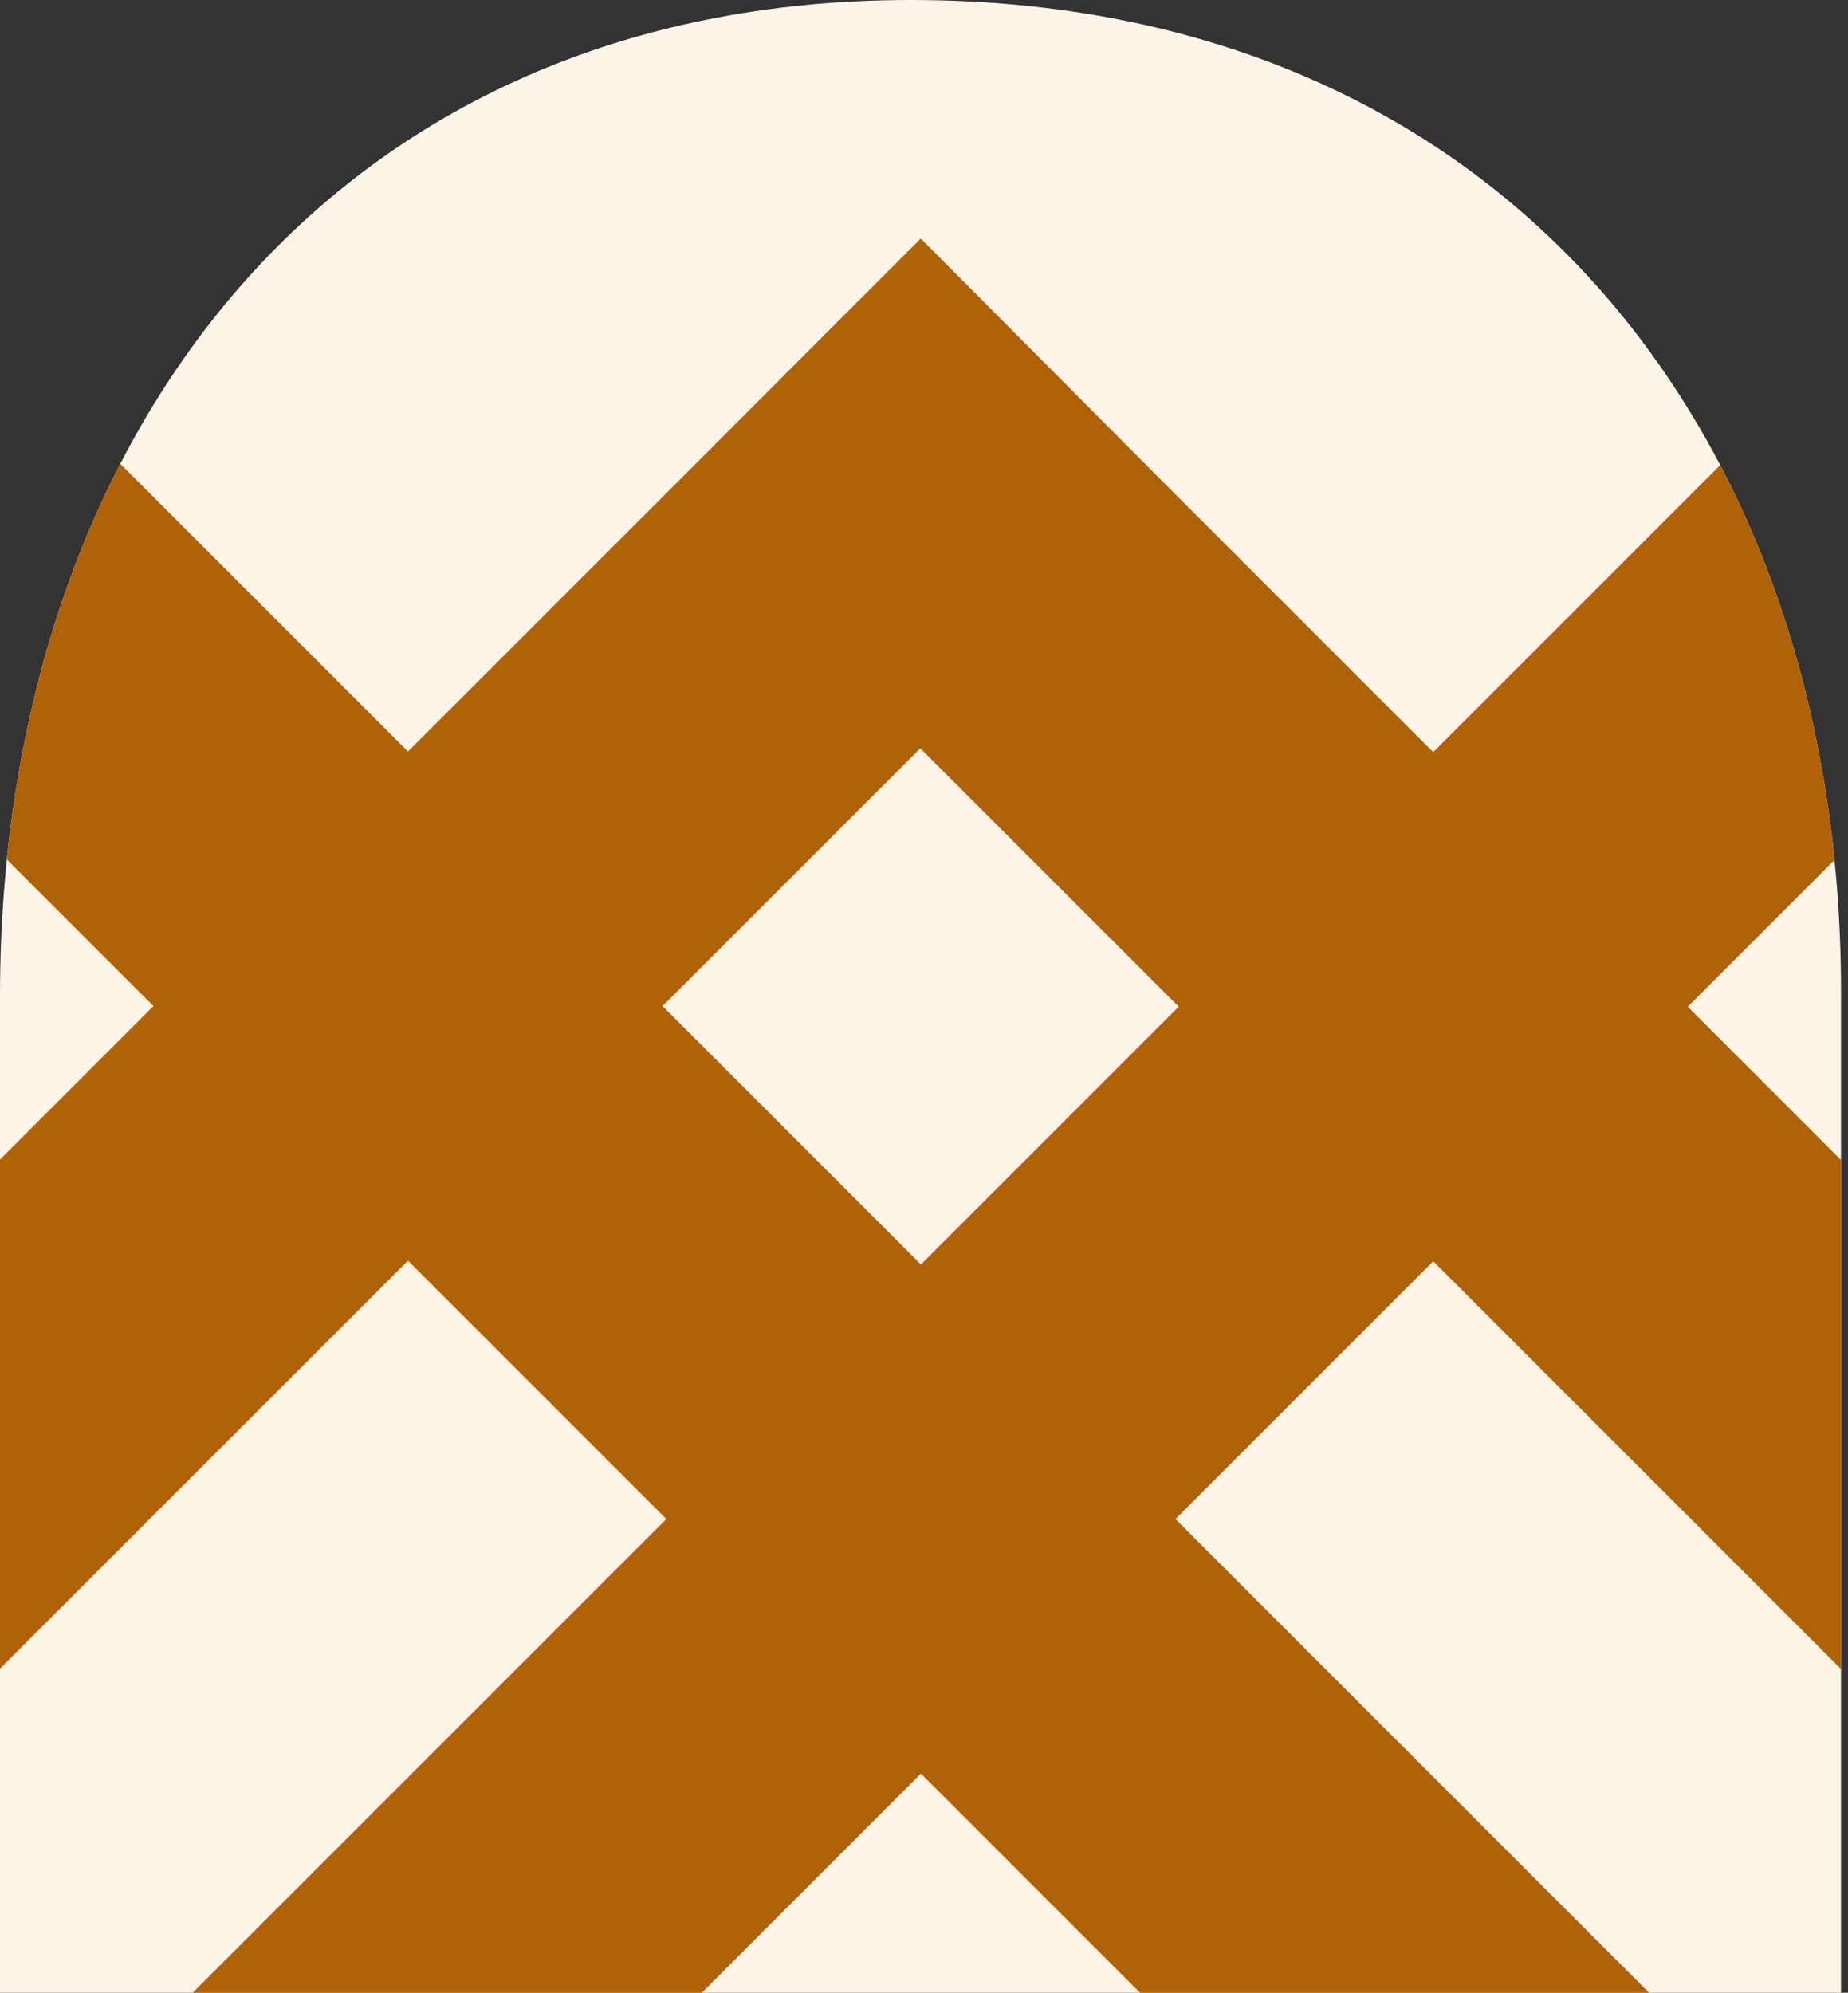 <?xml version="1.0" encoding="UTF-8" standalone="no"?><!DOCTYPE svg PUBLIC "-//W3C//DTD SVG 1.1//EN" "http://www.w3.org/Graphics/SVG/1.1/DTD/svg11.dtd"><svg width="100%" height="100%" viewBox="0 0 230 248" version="1.1" xmlns="http://www.w3.org/2000/svg" xmlns:xlink="http://www.w3.org/1999/xlink" xml:space="preserve" xmlns:serif="http://www.serif.com/" style="fill-rule:evenodd;clip-rule:evenodd;stroke-linejoin:round;stroke-miterlimit:2;"><rect x="0" y="0" width="230" height="248" fill="#333333" stroke="none"/><path d="M0,248l229.134,0l0,-124.5c0,-70 -42.687,-123.5 -115.794,-123.5c-71.635,0 -113.34,54 -113.34,124l0,124Z" style="fill:#fef3e7;fill-rule:nonzero;"/><clipPath id="_clip1"><path d="M0,248l229.134,0l0,-124.5c0,-70 -42.687,-123.5 -115.794,-123.5c-71.635,0 -113.34,54 -113.34,124l0,124Z" clip-rule="nonzero"/></clipPath><g clip-path="url(#_clip1)"><path d="M50.778,156.889l-136.42,136.42l-31.681,-31.681l136.42,-136.42l-52.398,-52.398l31.681,-31.681l52.398,52.398l32.081,-32.081l31.666,-31.696l0.015,0.015l0.068,-0.068l31.612,31.749l32.158,32.158l47.988,-47.988l31.681,31.681l-47.988,47.988l136.396,136.396l-31.681,31.681l-136.396,-136.396l-32.081,32.081l84.013,84.013l-31.681,31.681l-84.013,-84.013l-88.5,88.5l-31.681,-31.681l88.5,-88.5l-32.158,-32.158Zm95.92,-31.604l-32.158,-32.158l-32.081,32.081l32.158,32.158l32.081,-32.081Z" style="fill:#b06208;"/></g></svg>